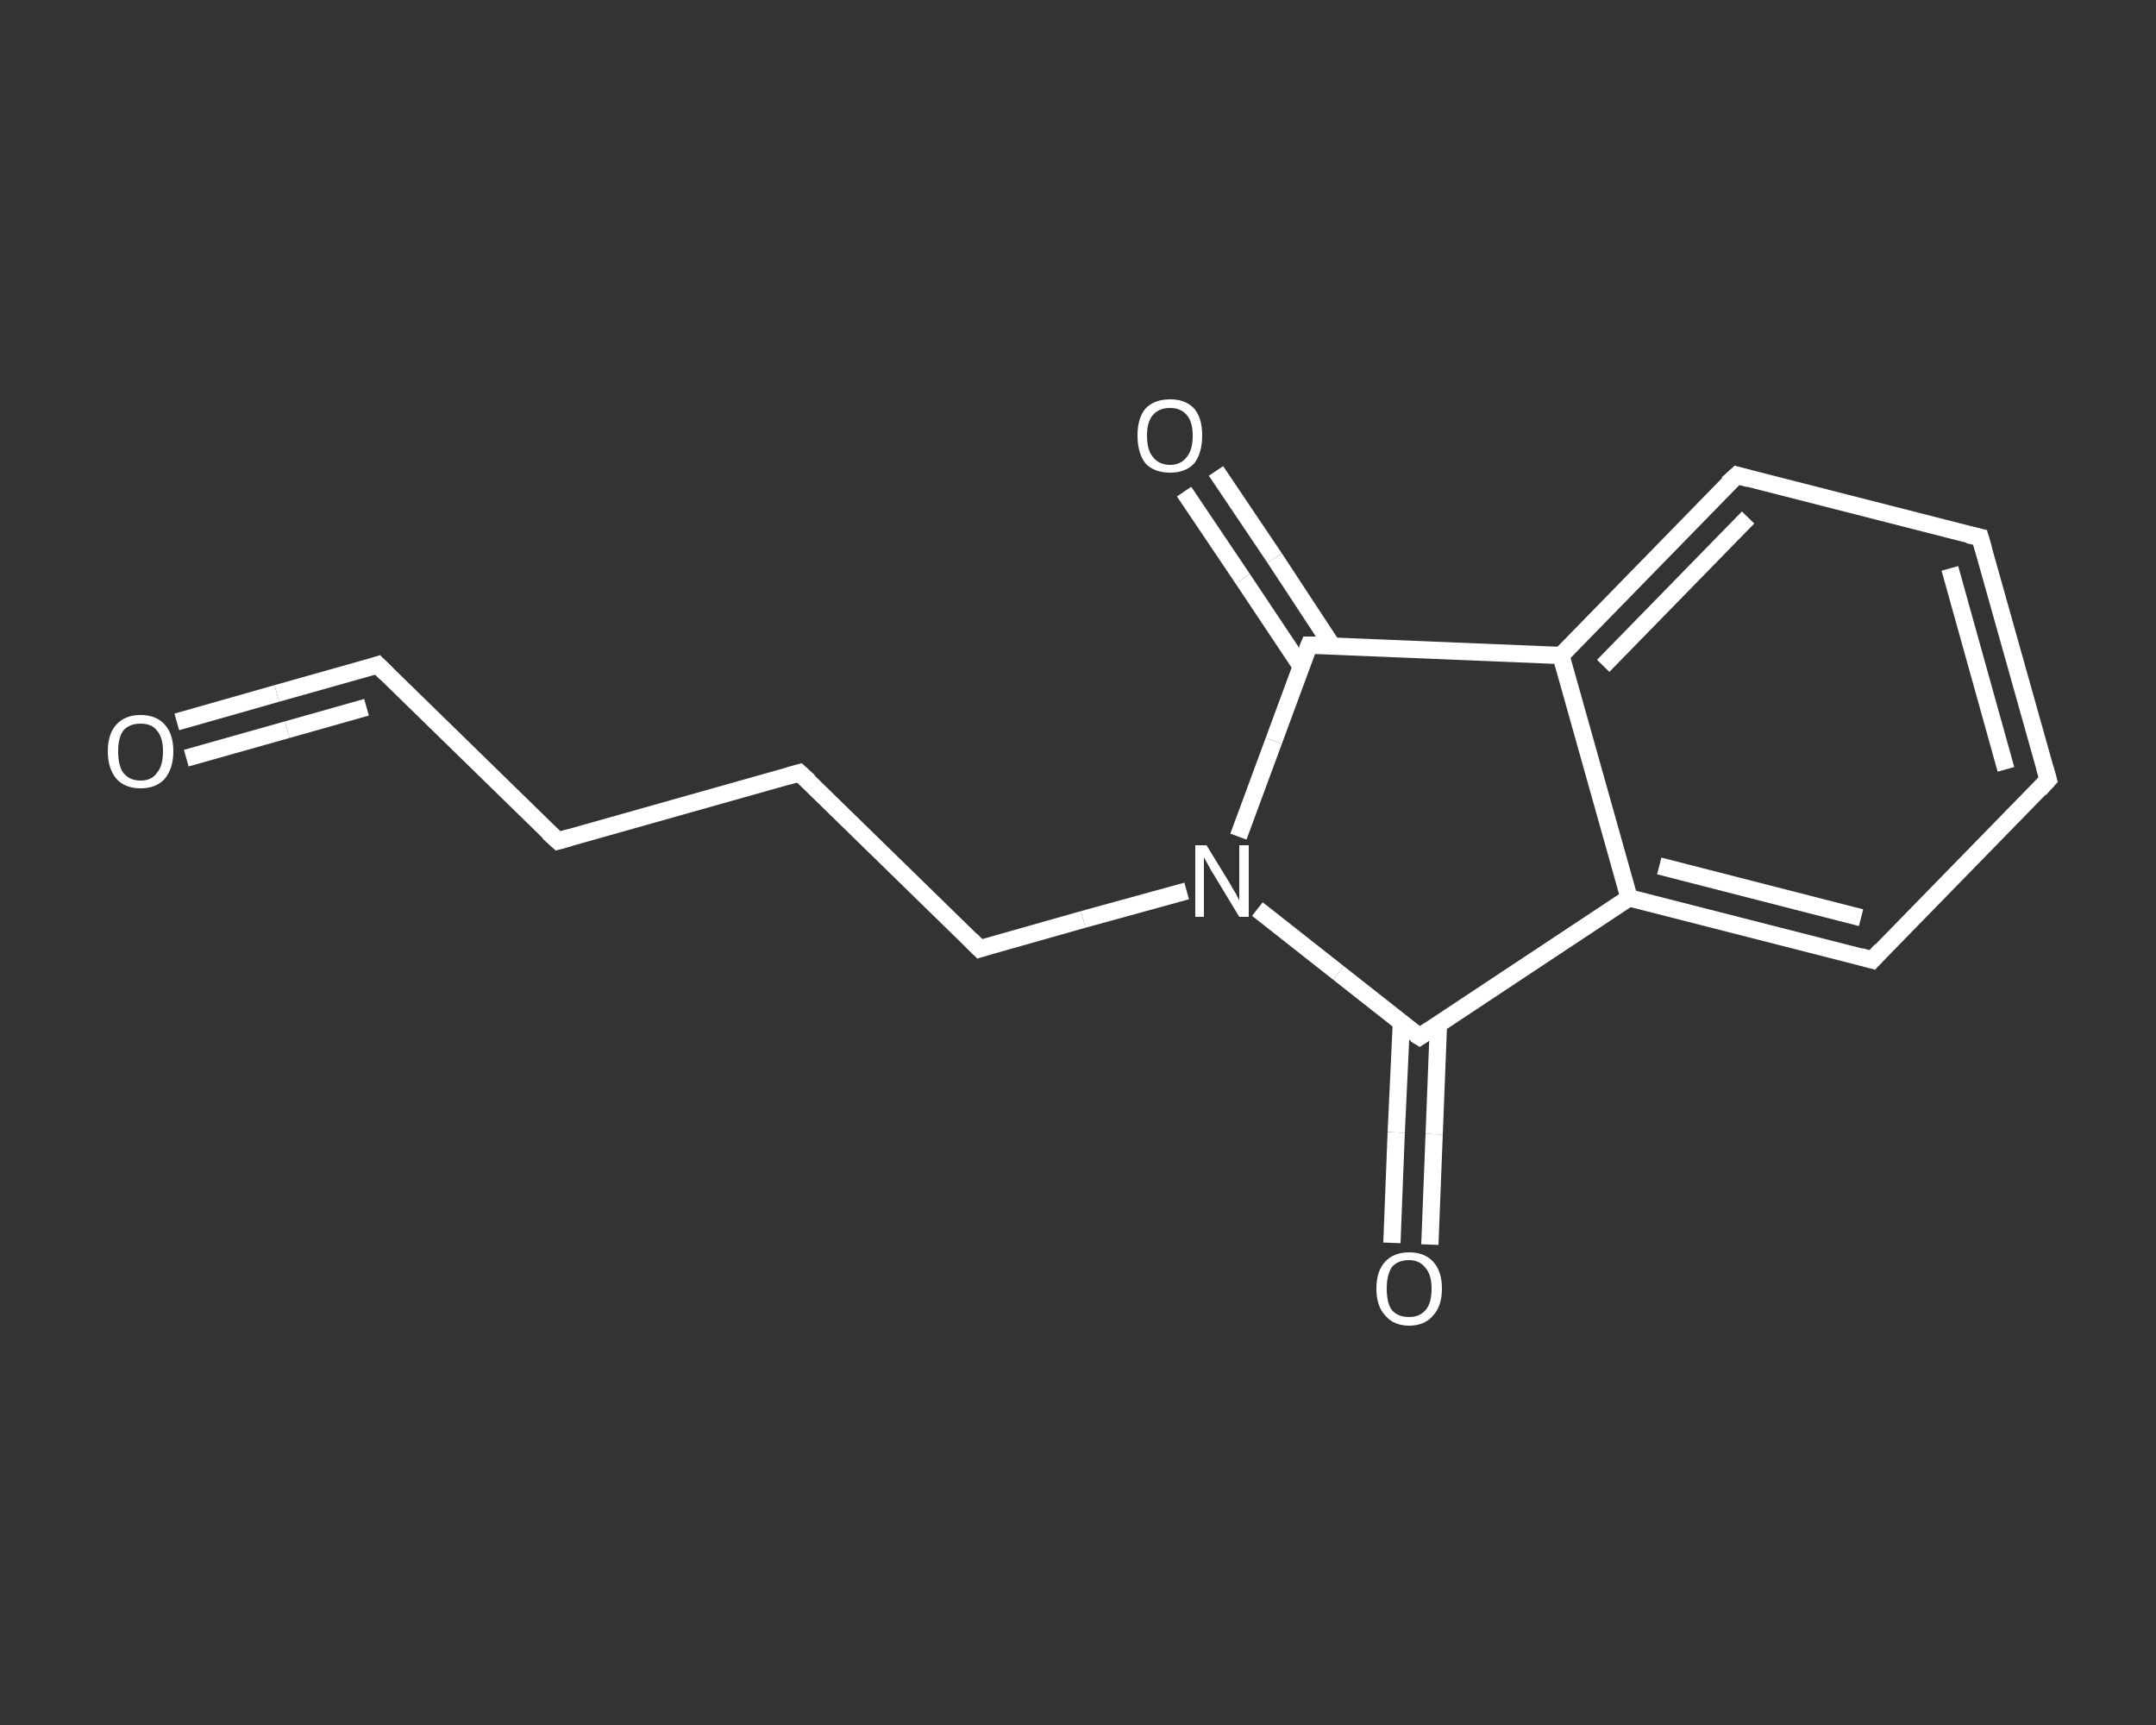 <?xml version='1.0' encoding='iso-8859-1'?>
<svg version='1.1' baseProfile='full'
              xmlns='http://www.w3.org/2000/svg'
                      xmlns:rdkit='http://www.rdkit.org/xml'
                      xmlns:xlink='http://www.w3.org/1999/xlink'
                  xml:space='preserve'
width='250px' height='200px' viewBox='0 0 250 200'>
<rect x="0" y="0" width="250" height="200" fill="#333333" stroke="none"/>
<!-- END OF HEADER -->
<rect style='opacity:1.0;fill:transparent;stroke:none' width='250.0' height='200.0' x='0.0' y='0.0'> </rect>
<path class='bond-0 atom-0 atom-1' d='M 20.5,83.7 L 32.1,80.4' style='fill:none;fill-rule:evenodd;stroke:#FFFFFF;stroke-width:2.0px;stroke-linecap:butt;stroke-linejoin:miter;stroke-opacity:1' />
<path class='bond-0 atom-0 atom-1' d='M 32.1,80.4 L 43.8,77.1' style='fill:none;fill-rule:evenodd;stroke:#FFFFFF;stroke-width:2.0px;stroke-linecap:butt;stroke-linejoin:miter;stroke-opacity:1' />
<path class='bond-0 atom-0 atom-1' d='M 21.6,87.9 L 33.3,84.6' style='fill:none;fill-rule:evenodd;stroke:#FFFFFF;stroke-width:2.0px;stroke-linecap:butt;stroke-linejoin:miter;stroke-opacity:1' />
<path class='bond-0 atom-0 atom-1' d='M 33.3,84.6 L 42.5,82.0' style='fill:none;fill-rule:evenodd;stroke:#FFFFFF;stroke-width:2.0px;stroke-linecap:butt;stroke-linejoin:miter;stroke-opacity:1' />
<path class='bond-1 atom-1 atom-2' d='M 43.8,77.1 L 64.7,97.5' style='fill:none;fill-rule:evenodd;stroke:#FFFFFF;stroke-width:2.0px;stroke-linecap:butt;stroke-linejoin:miter;stroke-opacity:1' />
<path class='bond-2 atom-2 atom-3' d='M 64.7,97.5 L 92.7,89.6' style='fill:none;fill-rule:evenodd;stroke:#FFFFFF;stroke-width:2.0px;stroke-linecap:butt;stroke-linejoin:miter;stroke-opacity:1' />
<path class='bond-3 atom-3 atom-4' d='M 92.7,89.6 L 113.6,110.0' style='fill:none;fill-rule:evenodd;stroke:#FFFFFF;stroke-width:2.0px;stroke-linecap:butt;stroke-linejoin:miter;stroke-opacity:1' />
<path class='bond-4 atom-4 atom-5' d='M 113.6,110.0 L 125.6,106.6' style='fill:none;fill-rule:evenodd;stroke:#FFFFFF;stroke-width:2.0px;stroke-linecap:butt;stroke-linejoin:miter;stroke-opacity:1' />
<path class='bond-4 atom-4 atom-5' d='M 125.6,106.6 L 137.6,103.3' style='fill:none;fill-rule:evenodd;stroke:#FFFFFF;stroke-width:2.0px;stroke-linecap:butt;stroke-linejoin:miter;stroke-opacity:1' />
<path class='bond-5 atom-5 atom-6' d='M 145.8,105.4 L 155.2,112.8' style='fill:none;fill-rule:evenodd;stroke:#FFFFFF;stroke-width:2.0px;stroke-linecap:butt;stroke-linejoin:miter;stroke-opacity:1' />
<path class='bond-5 atom-5 atom-6' d='M 155.2,112.8 L 164.6,120.2' style='fill:none;fill-rule:evenodd;stroke:#FFFFFF;stroke-width:2.0px;stroke-linecap:butt;stroke-linejoin:miter;stroke-opacity:1' />
<path class='bond-6 atom-6 atom-7' d='M 162.5,118.5 L 161.9,131.3' style='fill:none;fill-rule:evenodd;stroke:#FFFFFF;stroke-width:2.0px;stroke-linecap:butt;stroke-linejoin:miter;stroke-opacity:1' />
<path class='bond-6 atom-6 atom-7' d='M 161.9,131.3 L 161.4,144.1' style='fill:none;fill-rule:evenodd;stroke:#FFFFFF;stroke-width:2.0px;stroke-linecap:butt;stroke-linejoin:miter;stroke-opacity:1' />
<path class='bond-6 atom-6 atom-7' d='M 166.8,118.7 L 166.3,131.5' style='fill:none;fill-rule:evenodd;stroke:#FFFFFF;stroke-width:2.0px;stroke-linecap:butt;stroke-linejoin:miter;stroke-opacity:1' />
<path class='bond-6 atom-6 atom-7' d='M 166.3,131.5 L 165.8,144.3' style='fill:none;fill-rule:evenodd;stroke:#FFFFFF;stroke-width:2.0px;stroke-linecap:butt;stroke-linejoin:miter;stroke-opacity:1' />
<path class='bond-7 atom-6 atom-8' d='M 164.6,120.2 L 188.9,104.1' style='fill:none;fill-rule:evenodd;stroke:#FFFFFF;stroke-width:2.0px;stroke-linecap:butt;stroke-linejoin:miter;stroke-opacity:1' />
<path class='bond-8 atom-8 atom-9' d='M 188.9,104.1 L 217.1,111.3' style='fill:none;fill-rule:evenodd;stroke:#FFFFFF;stroke-width:2.0px;stroke-linecap:butt;stroke-linejoin:miter;stroke-opacity:1' />
<path class='bond-8 atom-8 atom-9' d='M 192.4,100.4 L 215.8,106.4' style='fill:none;fill-rule:evenodd;stroke:#FFFFFF;stroke-width:2.0px;stroke-linecap:butt;stroke-linejoin:miter;stroke-opacity:1' />
<path class='bond-9 atom-9 atom-10' d='M 217.1,111.3 L 237.5,90.4' style='fill:none;fill-rule:evenodd;stroke:#FFFFFF;stroke-width:2.0px;stroke-linecap:butt;stroke-linejoin:miter;stroke-opacity:1' />
<path class='bond-10 atom-10 atom-11' d='M 237.5,90.4 L 229.6,62.3' style='fill:none;fill-rule:evenodd;stroke:#FFFFFF;stroke-width:2.0px;stroke-linecap:butt;stroke-linejoin:miter;stroke-opacity:1' />
<path class='bond-10 atom-10 atom-11' d='M 232.6,89.2 L 226.1,65.9' style='fill:none;fill-rule:evenodd;stroke:#FFFFFF;stroke-width:2.0px;stroke-linecap:butt;stroke-linejoin:miter;stroke-opacity:1' />
<path class='bond-11 atom-11 atom-12' d='M 229.6,62.3 L 201.4,55.1' style='fill:none;fill-rule:evenodd;stroke:#FFFFFF;stroke-width:2.0px;stroke-linecap:butt;stroke-linejoin:miter;stroke-opacity:1' />
<path class='bond-12 atom-12 atom-13' d='M 201.4,55.1 L 181.0,76.0' style='fill:none;fill-rule:evenodd;stroke:#FFFFFF;stroke-width:2.0px;stroke-linecap:butt;stroke-linejoin:miter;stroke-opacity:1' />
<path class='bond-12 atom-12 atom-13' d='M 202.7,60.0 L 185.9,77.2' style='fill:none;fill-rule:evenodd;stroke:#FFFFFF;stroke-width:2.0px;stroke-linecap:butt;stroke-linejoin:miter;stroke-opacity:1' />
<path class='bond-13 atom-13 atom-14' d='M 181.0,76.0 L 151.8,74.8' style='fill:none;fill-rule:evenodd;stroke:#FFFFFF;stroke-width:2.0px;stroke-linecap:butt;stroke-linejoin:miter;stroke-opacity:1' />
<path class='bond-14 atom-14 atom-15' d='M 154.5,74.9 L 147.8,64.7' style='fill:none;fill-rule:evenodd;stroke:#FFFFFF;stroke-width:2.0px;stroke-linecap:butt;stroke-linejoin:miter;stroke-opacity:1' />
<path class='bond-14 atom-14 atom-15' d='M 147.8,64.7 L 141.0,54.6' style='fill:none;fill-rule:evenodd;stroke:#FFFFFF;stroke-width:2.0px;stroke-linecap:butt;stroke-linejoin:miter;stroke-opacity:1' />
<path class='bond-14 atom-14 atom-15' d='M 150.9,77.3 L 144.1,67.1' style='fill:none;fill-rule:evenodd;stroke:#FFFFFF;stroke-width:2.0px;stroke-linecap:butt;stroke-linejoin:miter;stroke-opacity:1' />
<path class='bond-14 atom-14 atom-15' d='M 144.1,67.1 L 137.3,57.0' style='fill:none;fill-rule:evenodd;stroke:#FFFFFF;stroke-width:2.0px;stroke-linecap:butt;stroke-linejoin:miter;stroke-opacity:1' />
<path class='bond-15 atom-14 atom-5' d='M 151.8,74.8 L 147.7,85.9' style='fill:none;fill-rule:evenodd;stroke:#FFFFFF;stroke-width:2.0px;stroke-linecap:butt;stroke-linejoin:miter;stroke-opacity:1' />
<path class='bond-15 atom-14 atom-5' d='M 147.7,85.9 L 143.6,97.0' style='fill:none;fill-rule:evenodd;stroke:#FFFFFF;stroke-width:2.0px;stroke-linecap:butt;stroke-linejoin:miter;stroke-opacity:1' />
<path class='bond-16 atom-13 atom-8' d='M 181.0,76.0 L 188.9,104.1' style='fill:none;fill-rule:evenodd;stroke:#FFFFFF;stroke-width:2.0px;stroke-linecap:butt;stroke-linejoin:miter;stroke-opacity:1' />
<path d='M 43.2,77.3 L 43.8,77.1 L 44.8,78.1' style='fill:none;stroke:#FFFFFF;stroke-width:2.0px;stroke-linecap:butt;stroke-linejoin:miter;stroke-opacity:1;' />
<path d='M 63.6,96.5 L 64.7,97.5 L 66.1,97.1' style='fill:none;stroke:#FFFFFF;stroke-width:2.0px;stroke-linecap:butt;stroke-linejoin:miter;stroke-opacity:1;' />
<path d='M 91.3,90.0 L 92.7,89.6 L 93.8,90.6' style='fill:none;stroke:#FFFFFF;stroke-width:2.0px;stroke-linecap:butt;stroke-linejoin:miter;stroke-opacity:1;' />
<path d='M 112.6,109.0 L 113.6,110.0 L 114.2,109.8' style='fill:none;stroke:#FFFFFF;stroke-width:2.0px;stroke-linecap:butt;stroke-linejoin:miter;stroke-opacity:1;' />
<path d='M 164.1,119.9 L 164.6,120.2 L 165.8,119.4' style='fill:none;stroke:#FFFFFF;stroke-width:2.0px;stroke-linecap:butt;stroke-linejoin:miter;stroke-opacity:1;' />
<path d='M 215.7,110.9 L 217.1,111.3 L 218.1,110.2' style='fill:none;stroke:#FFFFFF;stroke-width:2.0px;stroke-linecap:butt;stroke-linejoin:miter;stroke-opacity:1;' />
<path d='M 236.5,91.5 L 237.5,90.4 L 237.1,89.0' style='fill:none;stroke:#FFFFFF;stroke-width:2.0px;stroke-linecap:butt;stroke-linejoin:miter;stroke-opacity:1;' />
<path d='M 230.0,63.7 L 229.6,62.3 L 228.2,62.0' style='fill:none;stroke:#FFFFFF;stroke-width:2.0px;stroke-linecap:butt;stroke-linejoin:miter;stroke-opacity:1;' />
<path d='M 202.8,55.5 L 201.4,55.1 L 200.3,56.1' style='fill:none;stroke:#FFFFFF;stroke-width:2.0px;stroke-linecap:butt;stroke-linejoin:miter;stroke-opacity:1;' />
<path d='M 153.3,74.8 L 151.8,74.8 L 151.6,75.3' style='fill:none;stroke:#FFFFFF;stroke-width:2.0px;stroke-linecap:butt;stroke-linejoin:miter;stroke-opacity:1;' />
<path class='atom-0' d='M 12.5 87.1
Q 12.5 85.1, 13.5 84.0
Q 14.5 82.9, 16.3 82.9
Q 18.1 82.9, 19.1 84.0
Q 20.1 85.1, 20.1 87.1
Q 20.1 89.1, 19.1 90.3
Q 18.1 91.4, 16.3 91.4
Q 14.5 91.4, 13.5 90.3
Q 12.5 89.1, 12.5 87.1
M 16.3 90.5
Q 17.6 90.5, 18.2 89.6
Q 18.9 88.8, 18.9 87.1
Q 18.9 85.5, 18.2 84.7
Q 17.6 83.9, 16.3 83.9
Q 15.0 83.9, 14.3 84.7
Q 13.7 85.5, 13.7 87.1
Q 13.7 88.8, 14.3 89.6
Q 15.0 90.5, 16.3 90.5
' fill='#FFFFFF'/>
<path class='atom-5' d='M 139.9 98.0
L 142.6 102.4
Q 142.8 102.8, 143.3 103.6
Q 143.7 104.4, 143.7 104.4
L 143.7 98.0
L 144.8 98.0
L 144.8 106.3
L 143.7 106.3
L 140.8 101.5
Q 140.4 100.9, 140.1 100.3
Q 139.7 99.6, 139.6 99.4
L 139.6 106.3
L 138.6 106.3
L 138.6 98.0
L 139.9 98.0
' fill='#FFFFFF'/>
<path class='atom-7' d='M 159.6 149.4
Q 159.6 147.4, 160.6 146.3
Q 161.6 145.2, 163.4 145.2
Q 165.2 145.2, 166.2 146.3
Q 167.2 147.4, 167.2 149.4
Q 167.2 151.4, 166.2 152.5
Q 165.2 153.7, 163.4 153.7
Q 161.6 153.7, 160.6 152.5
Q 159.6 151.4, 159.6 149.4
M 163.4 152.7
Q 164.6 152.7, 165.3 151.9
Q 166.0 151.1, 166.0 149.4
Q 166.0 147.8, 165.3 147.0
Q 164.6 146.1, 163.4 146.1
Q 162.1 146.1, 161.4 146.9
Q 160.8 147.8, 160.8 149.4
Q 160.8 151.1, 161.4 151.9
Q 162.1 152.7, 163.4 152.7
' fill='#FFFFFF'/>
<path class='atom-15' d='M 131.9 50.5
Q 131.9 48.5, 132.8 47.4
Q 133.8 46.3, 135.7 46.3
Q 137.5 46.3, 138.5 47.4
Q 139.4 48.5, 139.4 50.5
Q 139.4 52.5, 138.5 53.7
Q 137.5 54.8, 135.7 54.8
Q 133.8 54.8, 132.8 53.7
Q 131.9 52.5, 131.9 50.5
M 135.7 53.9
Q 136.9 53.9, 137.6 53.0
Q 138.3 52.2, 138.3 50.5
Q 138.3 48.9, 137.6 48.1
Q 136.9 47.3, 135.7 47.3
Q 134.4 47.3, 133.7 48.1
Q 133.0 48.9, 133.0 50.5
Q 133.0 52.2, 133.7 53.0
Q 134.4 53.9, 135.7 53.9
' fill='#FFFFFF'/>
</svg>
